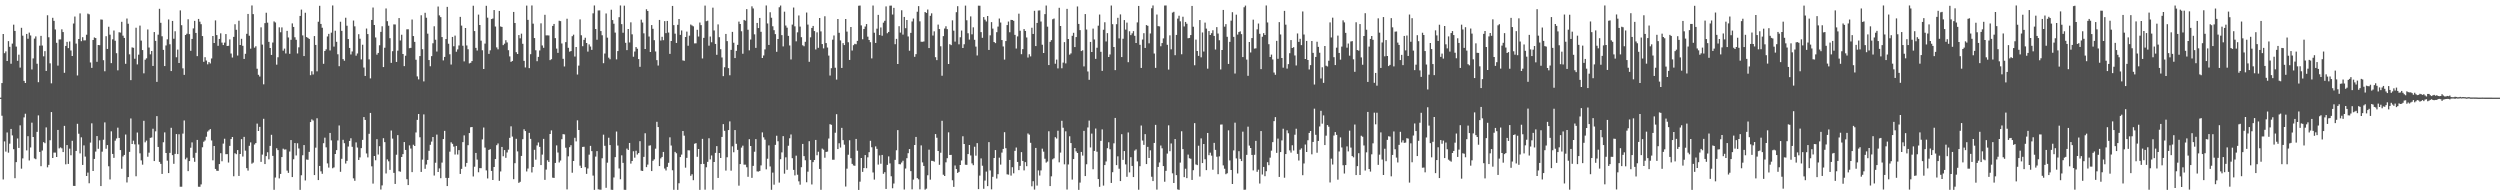 <svg xmlns="http://www.w3.org/2000/svg" width="1920" height="150"><path fill="#4f4f4f" d="M0 75h1v1H0zM1 63.772h1v25.105H1zM2 26.112h1v111.728H2zM3 40.836h1v67.765H3zM4 39.493h1v76.943H4zM5 46.833h1v54.923H5zM6 31.594h1v85.679H6zM7 35.963h1v74.38H7zM8 48.956h1v50.087H8zM9 33.486h1v70.482H9zM10 18.933h1v95.63H10zM11 23.75h1v113.096H11zM12 35.77h1v88.764H12zM13 46.701h1v59.644H13zM14 41.994h1v71.605H14zM15 51.93h1v44.306H15zM16 21.339h1v108.177H16zM17 27.388h1v94.275H17zM18 62.093h1v28.09H18zM19 63.731h1v23.64H19zM20 26.054h1v89.468H20zM21 29.77h1v74.832H21zM22 25.045h1v98.185H22zM23 27.227h1v86.002H23zM24 53.347h1v40.844H24zM25 44.865h1v60.334H25zM26 29.652h1v91.994H26zM27 27.964h1v94.305H27zM28 48.962h1v52.296H28zM29 63.133h1v25.503H29zM30 35.076h1v81.627H30zM31 27.565h1v100.096H31zM32 34.982h1v80.638H32zM33 43.28h1v65.869H33zM34 39.254h1v70.728H34zM35 54.459h1v43.358H35zM36 11.712h1v116.774H36zM37 28.618h1v98.002H37zM38 48.621h1v59.097H38zM39 63.979h1v22.086H39zM40 13.688h1v107.657H40zM41 16.044h1v101.148H41zM42 22.645h1v94.571H42zM43 32.875h1v87.713H43zM44 50.401h1v49.398H44zM45 30.33h1v83.639H45zM46 30.253h1v82.944H46zM47 22.518h1v91.38H47zM48 24.621h1v92.165H48zM49 55.89h1v40.795H49zM50 35.296h1v90.927H50zM51 32.159h1v79.268H51zM52 36.965h1v88.923H52zM53 31.837h1v82.352H53zM54 38.765h1v80.498H54zM55 42.984h1v65.166H55zM56 18.06h1v124.673H56zM57 12.723h1v130.064H57zM58 33.506h1v82.426H58zM59 57.974h1v37.097H59zM60 29.959h1v72.758H60zM61 10.299h1v107.497H61zM62 31.633h1v73.852H62zM63 28.581h1v98.103H63zM64 31.009h1v80.637H64zM65 30.991h1v89.262H65zM66 26.661h1v108.52H66zM67 10.457h1v122.094H67zM68 11.024h1v129.744H68zM69 47.99h1v61.51H69zM70 52.138h1v42.565H70zM71 30.702h1v100.645H71zM72 28.779h1v93.29H72zM73 29.254h1v87.172H73zM74 47.485h1v57.015H74zM75 34.562h1v79.718H75zM76 34.738h1v73.058H76zM77 14.931h1v127.975H77zM78 15.096h1v101.395H78zM79 46.242h1v61.087H79zM80 54.736h1v39.269H80zM81 27.799h1v86.439H81zM82 37.583h1v73.841H82zM83 20.541h1v107.136H83zM84 26.614h1v111.205H84zM85 48.483h1v52.374H85zM86 30.198h1v88.016H86zM87 23.464h1v97.753H87zM88 31.261h1v76.796H88zM89 40.882h1v65.48H89zM90 54h1v44.036H90zM91 24.788h1v81.147H91zM92 25.031h1v90.209H92zM93 16.765h1v112.817H93zM94 27.39h1v92.753H94zM95 29.14h1v89.826H95zM96 48.99h1v54.35H96zM97 14.232h1v125.91H97zM98 18.247h1v117.766H98zM99 41.71h1v74.927H99zM100 61.541h1v29.463H100zM101 36.385h1v74.23H101zM102 36.725h1v71.299H102zM103 45.101h1v65.745H103zM104 21.275h1v114.084H104zM105 49.481h1v52.299H105zM106 41.961h1v68.995H106zM107 19.658h1v98.089H107zM108 31.187h1v91.999H108zM109 38.432h1v88.047H109zM110 56.303h1v36.496H110zM111 45.887h1v63.4H111zM112 44.824h1v63.18H112zM113 22.611h1v97.772H113zM114 36.514h1v80.712H114zM115 41.74h1v64.128H115zM116 39.163h1v66.398H116zM117 50.617h1v48.24H117zM118 24.632h1v99.065H118zM119 31.369h1v69.505H119zM120 62.867h1v26.328H120zM121 26.631h1v86.211H121zM122 6.739h1v117.579H122zM123 17.531h1v108.307H123zM124 27.874h1v105.728H124zM125 38.284h1v70.968H125zM126 50.719h1v50.953H126zM127 34.899h1v82.607H127zM128 30.229h1v93.154H128zM129 14.926h1v117.991H129zM130 33.971h1v83.433H130zM131 54.585h1v43.576H131zM132 16.086h1v103.06H132zM133 29.755h1v96.05H133zM134 24.019h1v94.139H134zM135 43.98h1v58.963H135zM136 38.11h1v80.19H136zM137 48.403h1v54.725H137zM138 7.999h1v135.401H138zM139 19.332h1v124.064H139zM140 52.478h1v50.117H140zM141 57.497h1v35.027H141zM142 26.865h1v95.519H142zM143 25.884h1v95.215H143zM144 14.813h1v116.598H144zM145 26.2h1v97.5H145zM146 39.031h1v74.41H146zM147 29.882h1v79.489H147zM148 21.785h1v99.397H148zM149 16.011h1v108.242H149zM150 25.285h1v92.072H150zM151 43.103h1v64.377H151zM152 14.545h1v128.89H152zM153 16.647h1v126.837H153zM154 18.568h1v123.049H154zM155 27.681h1v85.419H155zM156 47.452h1v61.379H156zM157 43.928h1v63.953H157zM158 46.465h1v58.565H158zM159 49.432h1v51.649H159zM160 47.65h1v52.451H160zM161 48.753h1v50.395H161zM162 44.915h1v62.944H162zM163 27.63h1v95.529H163zM164 33.018h1v79.104H164zM165 15.683h1v114.045H165zM166 26.948h1v104.178H166zM167 35.196h1v96.038H167zM168 29.886h1v96.135H168zM169 25.577h1v92.061H169zM170 32.714h1v91.127H170zM171 34.622h1v75.672H171zM172 32.711h1v73.846H172zM173 26.147h1v92.273H173zM174 35.315h1v83.047H174zM175 35.152h1v89.69H175zM176 30.273h1v81.754H176zM177 41.125h1v65.661H177zM178 44.181h1v61.034H178zM179 28.32h1v107.065H179zM180 18.619h1v99.073H180zM181 22.908h1v95.519H181zM182 42.642h1v72.612H182zM183 15.942h1v119.198H183zM184 34.563h1v83.715H184zM185 29.812h1v77.029H185zM186 35.193h1v85.033H186zM187 45.253h1v59.88H187zM188 41.3h1v74.391H188zM189 25.946h1v103.202H189zM190 10.711h1v120.315H190zM191 27.458h1v84.528H191zM192 37.386h1v71.955H192zM193 4.219h1v121.494H193zM194 10.86h1v114.04H194zM195 36.598h1v74.408H195zM196 35.54h1v74.314H196zM197 52.792h1v42.155H197zM198 57.451h1v43.159H198zM199 58.778h1v38.653H199zM200 20.97h1v103.347H200zM201 34.272h1v84.442H201zM202 64.783h1v26.443H202zM203 17.768h1v108.255H203zM204 9.773h1v110.134H204zM205 17.41h1v99.512H205zM206 32.173h1v90.179H206zM207 36.863h1v75.141H207zM208 42.171h1v61.37H208zM209 32.662h1v87.069H209zM210 16.449h1v129.294H210zM211 17.252h1v119.09H211zM212 49.66h1v64.22H212zM213 43.978h1v71.348H213zM214 21h1v115.994H214zM215 24.78h1v108.778H215zM216 21.055h1v99.584H216zM217 38.904h1v75.254H217zM218 37.316h1v77.567H218zM219 41.045h1v73.709H219zM220 23.715h1v107.283H220zM221 28.791h1v103.946H221zM222 41.326h1v75.03H222zM223 30.562h1v77.009H223zM224 17.962h1v118.041H224zM225 20.684h1v101.615H225zM226 28.638h1v81.236H226zM227 30.552h1v88.862H227zM228 41.069h1v68.943H228zM229 36.329h1v77.711H229zM230 12.216h1v133.595H230zM231 7.368h1v127.259H231zM232 27.2h1v92.06H232zM233 43.072h1v68.336H233zM234 9.771h1v128.815H234zM235 28.464h1v94.082H235zM236 29.093h1v93.62H236zM237 29.906h1v86.711H237zM238 57.77h1v35.953H238zM239 54.718h1v36.981H239zM240 57.196h1v35.355H240zM241 27.724h1v106.732H241zM242 34.503h1v78.903H242zM243 54.806h1v36.032H243zM244 16.71h1v121.575H244zM245 4.438h1v123.01H245zM246 18.399h1v113.178H246zM247 21.31h1v112.145H247zM248 48.994h1v60.986H248zM249 39.174h1v66.576H249zM250 37.884h1v75.251H250zM251 28.013h1v97.492H251zM252 26.002h1v102.693H252zM253 38.771h1v63.327H253zM254 25.114h1v82.699H254zM255 4.21h1v125.026H255zM256 35.788h1v92.779H256zM257 23.624h1v94.669H257zM258 32.08h1v83.247H258zM259 41.668h1v66.21H259zM260 50.853h1v45.485H260zM261 16.668h1v115.3H261zM262 23.717h1v98.246H262zM263 45.41h1v61.98H263zM264 46.635h1v63.358H264zM265 13.609h1v111.966H265zM266 19.781h1v103.783H266zM267 30.006h1v82.532H267zM268 36.791h1v71.47H268zM269 41.854h1v64.325H269zM270 39.507h1v73.237H270zM271 15.795h1v121.14H271zM272 20.229h1v118.625H272zM273 42.753h1v66.62H273zM274 41.039h1v72.258H274zM275 26.249h1v96.634H275zM276 29.74h1v91.162H276zM277 45.609h1v68.132H277zM278 34.365h1v73.047H278zM279 51.869h1v38.032H279zM280 58.342h1v33.763H280zM281 21.916h1v95.935H281zM282 26.168h1v94.728H282zM283 45.563h1v57.173H283zM284 60.23h1v26.505H284zM285 15.33h1v112.417H285zM286 5.793h1v135.198H286zM287 19.223h1v100.604H287zM288 28.756h1v94.349H288zM289 41.962h1v64.934H289zM290 40.647h1v78.052H290zM291 34.774h1v77.494H291zM292 24.469h1v121.113H292zM293 20.162h1v122.246H293zM294 51.491h1v54.633H294zM295 36.681h1v72.463H295zM296 6.515h1v126.717H296zM297 16.293h1v106.139H297zM298 19.764h1v104.139H298zM299 29.348h1v101.121H299zM300 48.305h1v51.933H300zM301 39.335h1v67.13H301zM302 18.762h1v114.02H302zM303 18.796h1v122.464H303zM304 47.544h1v71.297H304zM305 38.931h1v64.872H305zM306 13.855h1v117.691H306zM307 31.081h1v100.826H307zM308 26.654h1v93.897H308zM309 41.475h1v76.881H309zM310 50.806h1v58.287H310zM311 42.824h1v72.322H311zM312 22.516h1v115.107H312zM313 22.479h1v119.65H313zM314 37.015h1v74.643H314zM315 36.763h1v77.334H315zM316 14.997h1v117.213H316zM317 27.717h1v83.455H317zM318 32.138h1v79.984H318zM319 45.894h1v55.853H319zM320 58.665h1v33.384H320zM321 60.976h1v26.583H321zM322 43.042h1v62.354H322zM323 11.703h1v120.351H323zM324 37.771h1v84.81H324zM325 62.514h1v25.328H325zM326 9.841h1v119.806H326zM327 13.644h1v112.701H327zM328 25.849h1v96.969H328zM329 46.11h1v69.697H329zM330 50.915h1v60.3H330zM331 43.13h1v65.633H331zM332 33.242h1v71.994H332zM333 20.174h1v114.645H333zM334 30.505h1v94.476H334zM335 39.597h1v63.761H335zM336 5.005h1v127.093H336zM337 11.803h1v117.522H337zM338 13.133h1v123.729H338zM339 28.447h1v96.406H339zM340 46.394h1v60.392H340zM341 43.729h1v56.777H341zM342 29.999h1v106.627H342zM343 5.282h1v137.616H343zM344 33.59h1v103.045H344zM345 41.684h1v74.776H345zM346 49.544h1v59.789H346zM347 28.371h1v82.062H347zM348 35.529h1v77.036H348zM349 27.319h1v91.358H349zM350 39.738h1v72.326H350zM351 37.929h1v80.747H351zM352 34.923h1v80.404H352zM353 12.95h1v120.627H353zM354 19.681h1v110.029H354zM355 35.125h1v74.048H355zM356 47.147h1v56.814H356zM357 21.504h1v106.51H357zM358 34.934h1v90.193H358zM359 37.822h1v73.686H359zM360 48.687h1v53.494H360zM361 48.245h1v49.507H361zM362 46.884h1v50.667H362zM363 4.396h1v131.131H363zM364 23.854h1v104.173H364zM365 36.786h1v80.657H365zM366 38.787h1v83.792H366zM367 11.201h1v121.124H367zM368 19.2h1v109.948H368zM369 31.255h1v97.943H369zM370 38.583h1v68.469H370zM371 52.984h1v44.939H371zM372 33.494h1v79.875H372zM373 4.456h1v126.42H373zM374 13.56h1v123.508H374zM375 41.39h1v73.773H375zM376 38.641h1v75.91H376zM377 14.626h1v116.648H377zM378 14.237h1v124.006H378zM379 7.755h1v120.502H379zM380 20.366h1v101.818H380zM381 36.391h1v75.131H381zM382 37.866h1v72.332H382zM383 8.384h1v130.483H383zM384 20.342h1v111.331H384zM385 20.704h1v92.126H385zM386 34.662h1v85.331H386zM387 33.533h1v81.704H387zM388 30.861h1v90.309H388zM389 32.624h1v84.491H389zM390 38.542h1v76.396H390zM391 43.33h1v62.552H391zM392 47.503h1v49.537H392zM393 46.814h1v58.074H393zM394 9.175h1v128.432H394zM395 17.677h1v107.685H395zM396 40.074h1v66.501H396zM397 41.466h1v74.818H397zM398 26.948h1v113.498H398zM399 29.455h1v110.178H399zM400 25.873h1v93.868H400zM401 33.634h1v73.253H401zM402 46.748h1v52.51H402zM403 51.793h1v48.855H403zM404 4.323h1v127.383H404zM405 15.281h1v114.132H405zM406 52.323h1v49.742H406zM407 41.605h1v65.065H407zM408 4.219h1v128.255H408zM409 18.181h1v110.084H409zM410 29.246h1v85.776H410zM411 38.589h1v84.014H411zM412 47.003h1v64.688H412zM413 43.688h1v65.722H413zM414 38.752h1v74.052H414zM415 17.903h1v108.866H415zM416 34.915h1v83.836H416zM417 36.707h1v69.923H417zM418 11.375h1v126.758H418zM419 27.167h1v103.093H419zM420 27.136h1v95.925H420zM421 27.221h1v97.145H421zM422 46.183h1v56.71H422zM423 45.443h1v54.693H423zM424 19.923h1v116.517H424zM425 18.371h1v118.262H425zM426 29.281h1v95.872H426zM427 37.312h1v74.36H427zM428 40.578h1v76.559H428zM429 15.935h1v108.829H429zM430 16.217h1v107.081H430zM431 33.362h1v73.542H431zM432 45.147h1v57.873H432zM433 51.063h1v52.145H433zM434 32.383h1v81.052H434zM435 14.367h1v131.115H435zM436 36.736h1v83.341H436zM437 39.68h1v73.354H437zM438 39.196h1v72.31H438zM439 27.791h1v104.891H439zM440 26.601h1v97.026H440zM441 43.41h1v62.398H441zM442 36.118h1v72.464H442zM443 57.233h1v35.175H443zM444 50.382h1v49.442H444zM445 14.899h1v112.353H445zM446 27.093h1v101.907H446zM447 35.485h1v77.354H447zM448 30.642h1v82.043H448zM449 28.989h1v99.412H449zM450 33.018h1v100.535H450zM451 39.637h1v89.738H451zM452 34.102h1v84.684H452zM453 35.718h1v76.289H453zM454 38.28h1v77.768H454zM455 10.243h1v124.642H455zM456 4.195h1v141.619H456zM457 22.266h1v98.016H457zM458 30.516h1v85.546H458zM459 8.039h1v137.368H459zM460 7.977h1v137.616H460zM461 23.852h1v121.877H461zM462 27.069h1v94.466H462zM463 48.552h1v54.887H463zM464 41.131h1v70.85H464zM465 10.347h1v133.892H465zM466 28.928h1v95.989H466zM467 44.307h1v61.491H467zM468 45.501h1v65.909H468zM469 7.501h1v138.208H469zM470 15.417h1v130.401H470zM471 18.21h1v118.082H471zM472 25.02h1v95.647H472zM473 45.593h1v55.419H473zM474 39.214h1v72.551H474zM475 13.213h1v116.169H475zM476 4.192h1v133.462H476zM477 18.531h1v100.781H477zM478 25.127h1v99.977H478zM479 4.333h1v141.453H479zM480 32.872h1v112.93H480zM481 38.514h1v75.595H481zM482 22.276h1v92.908H482zM483 32.638h1v77.161H483zM484 17.169h1v108.475H484zM485 26.354h1v97.301H485zM486 43.591h1v72.559H486zM487 39.566h1v81.543H487zM488 36.125h1v79.622H488zM489 37.431h1v81.244H489zM490 45.341h1v72.189H490zM491 51.321h1v57.114H491zM492 15.126h1v115.955H492zM493 17.324h1v114.002H493zM494 25.605h1v94.854H494zM495 37.625h1v64.712H495zM496 7.114h1v121.228H496zM497 8.464h1v117.967H497zM498 28.046h1v83.803H498zM499 39.946h1v71.677H499zM500 19.231h1v112.169H500zM501 22.119h1v101.354H501zM502 30.883h1v91.492H502zM503 39.521h1v74.678H503zM504 46.175h1v47.359H504zM505 50.348h1v47.226H505zM506 15.333h1v112.216H506zM507 31.139h1v90.525H507zM508 28.248h1v92.268H508zM509 30.851h1v85.811H509zM510 16.234h1v113.187H510zM511 25.47h1v105.453H511zM512 16.068h1v112.106H512zM513 24.959h1v100.064H513zM514 41.386h1v64.079H514zM515 31.508h1v80.255H515zM516 4.563h1v126.188H516zM517 19.298h1v126.457H517zM518 25.882h1v90.763H518zM519 32.973h1v84.711H519zM520 19.035h1v126.776H520zM521 14.609h1v126.16H521zM522 26.795h1v93.816H522zM523 23.409h1v95.327H523zM524 46.381h1v54.217H524zM525 46.693h1v57.504H525zM526 28.434h1v100.346H526zM527 24.287h1v96.958H527zM528 35.105h1v80.281H528zM529 27.372h1v88.152H529zM530 18.817h1v116.221H530zM531 19.561h1v114.294H531zM532 20.207h1v118.166H532zM533 33.315h1v77.098H533zM534 33.273h1v76.644H534zM535 22.905h1v97.537H535zM536 28.054h1v86.355H536zM537 17.289h1v128.53H537zM538 19.3h1v106.727H538zM539 44.91h1v61.753H539zM540 29.104h1v96.811H540zM541 4.303h1v141.354H541zM542 16.277h1v112.173H542zM543 15.872h1v108.424H543zM544 35.061h1v71.12H544zM545 28.073h1v94.341H545zM546 32.461h1v86.951H546zM547 5.87h1v139.835H547zM548 23.406h1v101.031H548zM549 33.764h1v83.658H549zM550 42.091h1v70.159H550zM551 18.739h1v117.902H551zM552 28.584h1v88.931H552zM553 37.781h1v83.566H553zM554 44.123h1v61.02H554zM555 58.463h1v36.854H555zM556 51.657h1v48.812H556zM557 26.071h1v104.931H557zM558 31.58h1v89.206H558zM559 52.312h1v47.562H559zM560 57.81h1v35.429H560zM561 38.317h1v92.76H561zM562 24.487h1v87.909H562zM563 32.808h1v84.151H563zM564 44.61h1v55.305H564zM565 39.063h1v71.354H565zM566 34.461h1v80.662H566zM567 16.577h1v126.014H567zM568 18.45h1v107.574H568zM569 23.999h1v89.358H569zM570 41.275h1v70.607H570zM571 15.294h1v111.169H571zM572 15.896h1v110.593H572zM573 7.004h1v121.44H573zM574 22.852h1v112.943H574zM575 38.677h1v68.212H575zM576 30.362h1v81.753H576zM577 4.852h1v131.725H577zM578 6.524h1v120.873H578zM579 26.354h1v90.186H579zM580 36.754h1v70.081H580zM581 17.598h1v114.037H581zM582 21.577h1v110.216H582zM583 13.78h1v117.52H583zM584 24.443h1v102.602H584zM585 44.535h1v57.135H585zM586 42.577h1v62.897H586zM587 37.934h1v69.341H587zM588 4.221h1v125.813H588zM589 18.027h1v103.878H589zM590 34.521h1v77.134H590zM591 9.425h1v118.399H591zM592 13.644h1v132.115H592zM593 20.169h1v112.401H593zM594 23.205h1v118.612H594zM595 26.209h1v85.054H595zM596 39.804h1v64.415H596zM597 29.971h1v78.503H597zM598 5.557h1v134.684H598zM599 4.234h1v118.044H599zM600 26.973h1v90.068H600zM601 35.655h1v68.909H601zM602 8.986h1v124.393H602zM603 19.625h1v101.23H603zM604 21.244h1v109.174H604zM605 27.566h1v84.382H605zM606 34.929h1v71.237H606zM607 45.653h1v57.636H607zM608 18.891h1v102.6H608zM609 5.803h1v124.639H609zM610 20.236h1v114.461H610zM611 31.719h1v87.831H611zM612 24.81h1v109.396H612zM613 11.884h1v127.376H613zM614 20.421h1v121.415H614zM615 28.56h1v99.827H615zM616 34.743h1v75.805H616zM617 35.554h1v84.37H617zM618 32.12h1v90.987H618zM619 9.601h1v130.399H619zM620 18.882h1v112.964H620zM621 47.45h1v61.011H621zM622 28.652h1v94.177H622zM623 21.434h1v120.234H623zM624 19.902h1v104.612H624zM625 23.867h1v99.01H625zM626 37.974h1v69.511H626zM627 24.844h1v94.419H627zM628 36.69h1v79.851H628zM629 13.835h1v115.889H629zM630 24.1h1v121.69H630zM631 33.85h1v80.278H631zM632 37.147h1v77.81H632zM633 12.486h1v108.651H633zM634 33.09h1v83.618H634zM635 36.48h1v79.949H635zM636 42.717h1v63.651H636zM637 58.01h1v37.382H637zM638 52.353h1v43.486H638zM639 30.475h1v92.193H639zM640 27.232h1v95.45H640zM641 52.021h1v49.917H641zM642 61.109h1v26.608H642zM643 14.568h1v99.907H643zM644 25.176h1v84.851H644zM645 31.034h1v82.249H645zM646 52.168h1v46.031H646zM647 33.134h1v74.481H647zM648 34.586h1v76.497H648zM649 14.588h1v128.668H649zM650 24.277h1v105.26H650zM651 32.445h1v86.366H651zM652 46.016h1v61.716H652zM653 20.719h1v100.782H653zM654 38.828h1v87.04H654zM655 34.702h1v92.365H655zM656 33.628h1v93.712H656zM657 33.971h1v72.722H657zM658 31.361h1v84.419H658zM659 4.384h1v141.463H659zM660 4.262h1v135.265H660zM661 19.519h1v101.804H661zM662 30.162h1v101.81H662zM663 22.264h1v106.794H663zM664 20.378h1v98.719H664zM665 18.494h1v110.689H665zM666 28.155h1v92.701H666zM667 30.714h1v86.189H667zM668 32.394h1v75.758H668zM669 44.869h1v68.253H669zM670 4.27h1v128.187H670zM671 25.133h1v112.809H671zM672 32.987h1v79.465H672zM673 22.008h1v92.301H673zM674 11.428h1v114.989H674zM675 26.926h1v92.427H675zM676 21.088h1v104.644H676zM677 27.459h1v91.506H677zM678 17.432h1v116.023H678zM679 15.992h1v116.246H679zM680 4.93h1v140.155H680zM681 25.572h1v101.068H681zM682 24.506h1v95.612H682zM683 4.356h1v121.13H683zM684 4.321h1v131.034H684zM685 11.172h1v133.416H685zM686 6.022h1v134.912H686zM687 33.929h1v88.865H687zM688 29.848h1v85.577H688zM689 49.142h1v50.797H689zM690 20.13h1v105.911H690zM691 25.053h1v101.154H691zM692 7.885h1v116.939H692zM693 26.586h1v96.838H693zM694 12.993h1v132.578H694zM695 21.665h1v107.749H695zM696 15.377h1v106.117H696zM697 28.001h1v89.672H697zM698 38.956h1v75.552H698zM699 25.244h1v106.181H699zM700 16.486h1v128.914H700zM701 14.236h1v123.721H701zM702 43.599h1v67.747H702zM703 41.583h1v63.599H703zM704 9.005h1v127.799H704zM705 4.69h1v133.055H705zM706 16.371h1v129.041H706zM707 32.058h1v79.622H707zM708 32.082h1v92.617H708zM709 31.845h1v95.592H709zM710 9.239h1v136.434H710zM711 9.935h1v134.982H711zM712 7.318h1v127.274H712zM713 36.893h1v78.032H713zM714 12.132h1v125.875H714zM715 10.261h1v113.248H715zM716 27.266h1v96.349H716zM717 24.041h1v100.14H717zM718 43.922h1v59.016H718zM719 46.2h1v59.583H719zM720 18.919h1v97.052H720zM721 22.311h1v104.259H721zM722 35.508h1v81.787H722zM723 58.174h1v34.597H723zM724 27.769h1v106.431H724zM725 21.903h1v113.276H725zM726 20.154h1v104.538H726zM727 22.381h1v99.099H727zM728 49.169h1v52.451H728zM729 33.936h1v85.125H729zM730 34.663h1v84.265H730zM731 15.638h1v122.8H731zM732 23.536h1v119.992H732zM733 31.931h1v95.133H733zM734 9.378h1v120.449H734zM735 4.739h1v128.051H735zM736 34.056h1v97.935H736zM737 28.642h1v98.1H737zM738 23.434h1v99.787H738zM739 36.846h1v67.809H739zM740 34.02h1v76.554H740zM741 4.29h1v122.236H741zM742 15.559h1v111.084H742zM743 25.53h1v92.813H743zM744 30.431h1v80.939H744zM745 12.58h1v106.835H745zM746 26.356h1v99.126H746zM747 20.976h1v105.877H747zM748 30.55h1v82.142H748zM749 35.78h1v83.784H749zM750 42.615h1v67.312H750zM751 4.354h1v140.894H751zM752 4.41h1v130.436H752zM753 24.682h1v96.99H753zM754 29.048h1v98.212H754zM755 13.132h1v131.864H755zM756 15.117h1v123.571H756zM757 16.478h1v115.298H757zM758 12.266h1v130.677H758zM759 38.342h1v70.823H759zM760 27.127h1v103.77H760zM761 17.023h1v128.371H761zM762 21.959h1v113.81H762zM763 32.272h1v89.072H763zM764 33.149h1v82.11H764zM765 24.715h1v112.388H765zM766 20.425h1v113.37H766zM767 14.256h1v106.832H767zM768 17.325h1v109.097H768zM769 30.755h1v86.441H769zM770 35.682h1v78.694H770zM771 45.757h1v55.787H771zM772 31.541h1v82.261H772zM773 19.256h1v114.616H773zM774 16.543h1v117.621H774zM775 24.794h1v98.012H775zM776 15.276h1v119.602H776zM777 15.356h1v113.058H777zM778 15.984h1v117.139H778zM779 26.776h1v89.11H779zM780 37.266h1v76.017H780zM781 27.957h1v96.427H781zM782 10.518h1v120.143H782zM783 23.62h1v103.781H783zM784 41.614h1v75.239H784zM785 37.719h1v85.902H785zM786 22.3h1v108.586H786zM787 23.782h1v100.761H787zM788 28.775h1v98.877H788zM789 44.18h1v58.337H789zM790 41.661h1v61.741H790zM791 43.292h1v66.358H791zM792 21.287h1v121.83H792zM793 26.051h1v113.104H793zM794 8.278h1v137.318H794zM795 35.366h1v78.237H795zM796 17.608h1v124.954H796zM797 8.09h1v122.801H797zM798 8.001h1v126.803H798zM799 16.532h1v114.357H799zM800 34.374h1v79.796H800zM801 40.72h1v75.776H801zM802 10.856h1v111.049H802zM803 4.258h1v120.612H803zM804 20.487h1v103.548H804zM805 49.953h1v50.867H805zM806 32.165h1v110.727H806zM807 30.833h1v104.585H807zM808 14.809h1v107.539H808zM809 14.216h1v107.356H809zM810 48.927h1v56.438H810zM811 45.774h1v60.602H811zM812 52.531h1v47.892H812zM813 5.994h1v118.667H813zM814 19.975h1v97.22H814zM815 52.433h1v40.318H815zM816 48.06h1v50.024H816zM817 32.347h1v93.862H817zM818 48.684h1v52.179H818zM819 6.789h1v138.749H819zM820 29.945h1v96.356H820zM821 41.996h1v62.668H821zM822 40.998h1v68.869H822zM823 27.491h1v110.454H823zM824 25.175h1v97.006H824zM825 36.149h1v77.508H825zM826 28.466h1v87.825H826zM827 4.95h1v112.563H827zM828 18.406h1v127.391H828zM829 23.163h1v117.075H829zM830 39.229h1v77.481H830zM831 38.609h1v80.899H831zM832 50.985h1v49.519H832zM833 10.808h1v124.426H833zM834 22.703h1v103.464H834zM835 54.861h1v43.029H835zM836 61.282h1v31.354H836zM837 32.185h1v81.061H837zM838 39.917h1v62.675H838zM839 21.986h1v107.997H839zM840 30.319h1v85.591H840zM841 45.199h1v53.53H841zM842 36.676h1v79.831H842zM843 19.723h1v117.787H843zM844 11.178h1v132.308H844zM845 39.758h1v68.406H845zM846 54.421h1v44.952H846zM847 22.816h1v119.723H847zM848 17.115h1v109.65H848zM849 31.855h1v92.133H849zM850 25.461h1v88.339H850zM851 43.76h1v65.484H851zM852 41.848h1v72.766H852zM853 4.255h1v136.238H853zM854 18.576h1v113.651H854zM855 36.111h1v73.977H855zM856 53.859h1v36.73H856zM857 18.597h1v108.238H857zM858 13.691h1v106.381H858zM859 29.497h1v100.096H859zM860 11.072h1v127.963H860zM861 43.812h1v59.278H861zM862 29.727h1v93.047H862zM863 15.409h1v100.613H863zM864 22.729h1v103.524H864zM865 17.337h1v118.422H865zM866 47.744h1v54.007H866zM867 24.035h1v108.355H867zM868 26.959h1v93.781H868zM869 25.595h1v101.853H869zM870 23.91h1v112.059H870zM871 27.505h1v88.136H871zM872 33.035h1v81.713H872zM873 17.192h1v106.744H873zM874 4.574h1v141.129H874zM875 34.432h1v93.223H875zM876 52.189h1v44.226H876zM877 30.384h1v77.548H877zM878 25.472h1v85.773H878zM879 36.819h1v66.22H879zM880 19.271h1v106.71H880zM881 19.801h1v92.985H881zM882 33.273h1v88.076H882zM883 25.707h1v89.764H883zM884 6.366h1v129.387H884zM885 4.206h1v134.852H885zM886 41.105h1v68.686H886zM887 52.134h1v43.771H887zM888 11.147h1v134.489H888zM889 20.085h1v108.134H889zM890 20.285h1v104.51H890zM891 35.521h1v76.247H891zM892 33.052h1v80.856H892zM893 29.474h1v98.063H893zM894 4.24h1v135.327H894zM895 4.209h1v127.013H895zM896 34.425h1v83.558H896zM897 53.447h1v42.784H897zM898 27.116h1v89.011H898zM899 37.862h1v72.294H899zM900 9.695h1v123.419H900zM901 9.042h1v131.503H901zM902 42.401h1v64.419H902zM903 26.825h1v107.692H903zM904 14.273h1v131.184H904zM905 12.087h1v133.712H905zM906 16.358h1v108.502H906zM907 41.697h1v59.116H907zM908 12.838h1v101.718H908zM909 20.309h1v115.721H909zM910 16.868h1v112.694H910zM911 18.241h1v118.565H911zM912 29.394h1v89.317H912zM913 29.138h1v92.412H913zM914 26.932h1v94.958H914zM915 4.579h1v133.6H915zM916 20.516h1v110.185H916zM917 50.133h1v44.457H917zM918 30.397h1v95.925H918zM919 39.157h1v87.642H919zM920 42.884h1v69.014H920zM921 15.39h1v120.17H921zM922 44.051h1v62.214H922zM923 24.924h1v100.336H923zM924 39.599h1v70.995H924zM925 17.356h1v104.942H925zM926 21.95h1v108.708H926zM927 52.727h1v49.391H927zM928 23.865h1v95.314H928zM929 26.871h1v90.396H929zM930 25.506h1v94.031H930zM931 23.244h1v107.133H931zM932 27.572h1v82.125H932zM933 38.02h1v77.074H933zM934 20.835h1v99.524H934zM935 25.736h1v108.029H935zM936 30.899h1v89.153H936zM937 53.367h1v42.327H937zM938 38.403h1v57.182H938zM939 7.643h1v119.401H939zM940 20.47h1v109.138H940zM941 18.542h1v115.233H941zM942 28.252h1v104.799H942zM943 49.089h1v51.001H943zM944 32.175h1v90.996H944zM945 15.891h1v114.664H945zM946 9.354h1v131.962H946zM947 28.336h1v87.193H947zM948 56.459h1v37.75H948zM949 11.287h1v110.353H949zM950 26.568h1v106.655H950zM951 24.61h1v91.503H951zM952 24.075h1v97.955H952zM953 26.193h1v97.507H953zM954 43.822h1v57.314H954zM955 5.594h1v140.17H955zM956 4.294h1v141.355H956zM957 45.777h1v73.149H957zM958 58.229h1v39.046H958zM959 32.244h1v79.579H959zM960 40.287h1v73.372H960zM961 29.247h1v89.729H961zM962 15.127h1v115.757H962zM963 37.333h1v81.539H963zM964 37.103h1v71.09H964zM965 22.533h1v109.421H965zM966 18.047h1v112.245H966zM967 25.961h1v114.987H967zM968 53.08h1v47.589H968zM969 28.221h1v105.827H969zM970 25.463h1v102.719H970zM971 26.87h1v108.439H971zM972 4.209h1v127.292H972zM973 17.268h1v107.293H973zM974 33.961h1v92.91H974zM975 43.777h1v77.313H975zM976 41.947h1v73.752H976zM977 45.687h1v63.451H977zM978 55.73h1v37.286H978zM979 57.459h1v32.517H979zM980 31.39h1v86.022H980zM981 45.139h1v61.331H981zM982 17.016h1v118.855H982zM983 26.465h1v90.333H983zM984 44.532h1v63.291H984zM985 51.993h1v46.862H985zM986 8.356h1v128.133H986zM987 18.957h1v99.37H987zM988 52.693h1v47.385H988zM989 49.238h1v53.098H989zM990 40.861h1v74.655H990zM991 30.796h1v86.421H991zM992 36.865h1v74.715H992zM993 36.264h1v79.322H993zM994 42.59h1v60.904H994zM995 50.279h1v48.578H995zM996 25.677h1v92.509H996zM997 32.13h1v91.174H997zM998 29.779h1v85.203H998zM999 34.674h1v79.239H999zM1000 8.791h1v125.752H1000zM1001 26.543h1v98.976H1001zM1002 45.328h1v65.658H1002zM1003 31.445h1v85.287H1003zM1004 46.084h1v61.652H1004zM1005 53.366h1v48.75H1005zM1006 50.026h1v50.576H1006zM1007 31.487h1v87.025H1007zM1008 40.614h1v68.401H1008zM1009 64.946h1v18.498H1009zM1010 43.747h1v59.758H1010zM1011 32.064h1v85.226H1011zM1012 35.979h1v72.241H1012zM1013 40.487h1v56.654H1013zM1014 60.258h1v24.813H1014zM1015 51.662h1v43.297H1015zM1016 63.648h1v24.961H1016zM1017 35.35h1v76.074H1017zM1018 50.469h1v53.73H1018zM1019 51.055h1v45.016H1019zM1020 46.658h1v50.657H1020zM1021 17.185h1v122.931H1021zM1022 28.781h1v93.06H1022zM1023 13.544h1v112.822H1023zM1024 43.924h1v60.154H1024zM1025 49.97h1v51.473H1025zM1026 36.587h1v67H1026zM1027 27.33h1v110.654H1027zM1028 40.647h1v75.696H1028zM1029 45.821h1v59.677H1029zM1030 35.791h1v77.483H1030zM1031 15.597h1v111.321H1031zM1032 17.211h1v116.044H1032zM1033 25.225h1v101.57H1033zM1034 36.619h1v75.837H1034zM1035 33.418h1v82.87H1035zM1036 42.735h1v57.631H1036zM1037 31.826h1v81.546H1037zM1038 31.565h1v88.28H1038zM1039 45.592h1v75.221H1039zM1040 55.132h1v40.534H1040zM1041 17.122h1v117.354H1041zM1042 38.454h1v89.158H1042zM1043 38.92h1v78.758H1043zM1044 18.494h1v115.913H1044zM1045 44.087h1v60.172H1045zM1046 49.714h1v55.3H1046zM1047 27.654h1v84.066H1047zM1048 10.127h1v120.847H1048zM1049 22.844h1v94.164H1049zM1050 62.938h1v23.026H1050zM1051 35.806h1v94.008H1051zM1052 29.898h1v101.888H1052zM1053 27.653h1v90.878H1053zM1054 30.59h1v79.504H1054zM1055 63.616h1v22.906H1055zM1056 56.034h1v39.432H1056zM1057 65.776h1v20.797H1057zM1058 14.103h1v112.535H1058zM1059 25.107h1v93.677H1059zM1060 52.192h1v49.492H1060zM1061 32.617h1v89.931H1061zM1062 13.098h1v121.326H1062zM1063 43.266h1v70.964H1063zM1064 30.758h1v93.042H1064zM1065 43.033h1v64.407H1065zM1066 50.717h1v53.953H1066zM1067 49.832h1v55.085H1067zM1068 13.907h1v121.501H1068zM1069 21.002h1v97.987H1069zM1070 50.986h1v50.001H1070zM1071 24.31h1v90.336H1071zM1072 24.157h1v96.886H1072zM1073 32.703h1v92.073H1073zM1074 34.527h1v76.722H1074zM1075 46.144h1v55.098H1075zM1076 42.125h1v67.294H1076zM1077 50.045h1v57.732H1077zM1078 27.582h1v82.116H1078zM1079 38.696h1v70.843H1079zM1080 27.308h1v78.814H1080zM1081 42.956h1v63.481H1081zM1082 11.181h1v129.063H1082zM1083 32.03h1v78.038H1083zM1084 13.953h1v110.685H1084zM1085 38.87h1v65.205H1085zM1086 53.886h1v40.919H1086zM1087 49.656h1v51.002H1087zM1088 27.011h1v92.83H1088zM1089 31.646h1v76.47H1089zM1090 54.059h1v40.202H1090zM1091 59.02h1v27.603H1091zM1092 25.14h1v103.69H1092zM1093 26.873h1v101.778H1093zM1094 39.238h1v93.109H1094zM1095 49.577h1v55.982H1095zM1096 68.684h1v13.672H1096zM1097 57.362h1v39.092H1097zM1098 33.02h1v76.892H1098zM1099 37.661h1v83.163H1099zM1100 49.211h1v59.697H1100zM1101 57.726h1v32.146H1101zM1102 23.281h1v109.683H1102zM1103 27.196h1v95.734H1103zM1104 31.445h1v81.675H1104zM1105 18.987h1v117.782H1105zM1106 43.667h1v63.883H1106zM1107 41.183h1v69.183H1107zM1108 44.989h1v62.972H1108zM1109 19.946h1v101.448H1109zM1110 34.05h1v75.42H1110zM1111 37.146h1v77.481H1111zM1112 27.978h1v94.647H1112zM1113 39.652h1v83.777H1113zM1114 25.416h1v98.741H1114zM1115 23.88h1v93.608H1115zM1116 26.941h1v88.958H1116zM1117 40.5h1v69.046H1117zM1118 44.742h1v57.834H1118zM1119 29.402h1v91.129H1119zM1120 32.989h1v81.883H1120zM1121 52.162h1v44.004H1121zM1122 18.925h1v118.282H1122zM1123 22.623h1v95.11H1123zM1124 36.751h1v81.304H1124zM1125 20.893h1v99.887H1125zM1126 38.842h1v68.069H1126zM1127 49.313h1v47.15H1127zM1128 50.154h1v52.043H1128zM1129 21.939h1v105.288H1129zM1130 25.813h1v97.305H1130zM1131 45.543h1v56.9H1131zM1132 59.962h1v26.373H1132zM1133 33.29h1v70.494H1133zM1134 40.534h1v64.662H1134zM1135 40.644h1v70.518H1135zM1136 50.932h1v41.351H1136zM1137 67.642h1v14.462H1137zM1138 60.776h1v30.113H1138zM1139 26h1v99.341H1139zM1140 23.795h1v113.227H1140zM1141 36.074h1v70.008H1141zM1142 53.737h1v40.582H1142zM1143 27.975h1v98.046H1143zM1144 25.325h1v92.412H1144zM1145 27.503h1v86.985H1145zM1146 14.87h1v113.117H1146zM1147 43.782h1v58.162H1147zM1148 50.608h1v47.639H1148zM1149 47.768h1v52.99H1149zM1150 19.476h1v114.892H1150zM1151 18.605h1v103.222H1151zM1152 52.71h1v45.256H1152zM1153 35.045h1v82.466H1153zM1154 32.869h1v92.054H1154zM1155 25.459h1v92.892H1155zM1156 36.531h1v81.017H1156zM1157 40.727h1v65.18H1157zM1158 39.962h1v68.298H1158zM1159 52.79h1v43.259H1159zM1160 13.703h1v115.147H1160zM1161 20.779h1v103.267H1161zM1162 39.36h1v64.345H1162zM1163 41.986h1v61.256H1163zM1164 23.889h1v101.673H1164zM1165 42.37h1v61.883H1165zM1166 14.093h1v112.475H1166zM1167 31.908h1v86.704H1167zM1168 54.518h1v41.261H1168zM1169 52.726h1v50.415H1169zM1170 34.138h1v83.66H1170zM1171 39.012h1v72.588H1171zM1172 43.508h1v63.799H1172zM1173 62.81h1v20.592H1173zM1174 26.803h1v92.63H1174zM1175 37.947h1v74.587H1175zM1176 43.036h1v64.76H1176zM1177 38.17h1v63.853H1177zM1178 35.306h1v77.955H1178zM1179 47.878h1v51.487H1179zM1180 7.041h1v128.113H1180zM1181 27.381h1v103.536H1181zM1182 32.676h1v92.44H1182zM1183 50.495h1v49.541H1183zM1184 21.151h1v116.691H1184zM1185 31.394h1v101.519H1185zM1186 35.415h1v79.954H1186zM1187 35.773h1v76.002H1187zM1188 52.249h1v41.362H1188zM1189 54.012h1v42.808H1189zM1190 50.332h1v55.529H1190zM1191 13.129h1v115.981H1191zM1192 36.775h1v78.643H1192zM1193 67.363h1v16.131H1193zM1194 18.447h1v95.766H1194zM1195 19.861h1v105.216H1195zM1196 24.125h1v92.65H1196zM1197 34.774h1v78.396H1197zM1198 49.285h1v54.494H1198zM1199 39.667h1v76.698H1199zM1200 49.534h1v51.428H1200zM1201 11.155h1v129.759H1201zM1202 32.072h1v85.923H1202zM1203 52.918h1v46.921H1203zM1204 22.785h1v100.652H1204zM1205 11.3h1v134.371H1205zM1206 29.907h1v84.471H1206zM1207 24.308h1v101.515H1207zM1208 42.087h1v65.413H1208zM1209 53.984h1v40.888H1209zM1210 55.408h1v41.264H1210zM1211 27.414h1v98.653H1211zM1212 34.452h1v85.398H1212zM1213 61.342h1v28.126H1213zM1214 66.82h1v16.22H1214zM1215 35.02h1v90.259H1215zM1216 48.261h1v61.4H1216zM1217 45.281h1v58.867H1217zM1218 52.732h1v45.598H1218zM1219 67.615h1v14.992H1219zM1220 56.57h1v38.731H1220zM1221 16.477h1v117.308H1221zM1222 24.658h1v96.703H1222zM1223 60.08h1v30.628H1223zM1224 49.455h1v47.72H1224zM1225 23.334h1v101.711H1225zM1226 35.116h1v86.651H1226zM1227 37.129h1v77.817H1227zM1228 29.324h1v100.174H1228zM1229 49.736h1v50.102H1229zM1230 42.883h1v62.536H1230zM1231 34.871h1v76.553H1231zM1232 4.208h1v137.346H1232zM1233 34.549h1v85.849H1233zM1234 53.726h1v38.399H1234zM1235 15.941h1v111.513H1235zM1236 15.678h1v110.394H1236zM1237 30.969h1v89.474H1237zM1238 32.108h1v88.375H1238zM1239 41.779h1v64.74H1239zM1240 45.024h1v61.646H1240zM1241 11.129h1v134.4H1241zM1242 14.313h1v118.02H1242zM1243 21.444h1v103.837H1243zM1244 41.787h1v72.013H1244zM1245 20.534h1v107.053H1245zM1246 20.928h1v98.02H1246zM1247 35.521h1v81.463H1247zM1248 23.416h1v104.341H1248zM1249 46.132h1v54.244H1249zM1250 52.021h1v46.511H1250zM1251 55.188h1v36.552H1251zM1252 10.134h1v119.787H1252zM1253 28.35h1v90.749H1253zM1254 60.942h1v29.921H1254zM1255 16.798h1v111.37H1255zM1256 31.833h1v103.686H1256zM1257 33.229h1v92.138H1257zM1258 39.8h1v69.213H1258zM1259 63.735h1v23.83H1259zM1260 28.813h1v90.313H1260zM1261 44.943h1v61.932H1261zM1262 11.722h1v115.762H1262zM1263 26.064h1v97.404H1263zM1264 48.908h1v52.222H1264zM1265 29.238h1v92.191H1265zM1266 19.593h1v110.295H1266zM1267 35.59h1v87.872H1267zM1268 34.048h1v85.446H1268zM1269 42.668h1v59.408H1269zM1270 58.342h1v31.051H1270zM1271 52.017h1v43.656H1271zM1272 26.733h1v96.825H1272zM1273 31.597h1v80.706H1273zM1274 62.679h1v23.652H1274zM1275 66.804h1v19.862H1275zM1276 25.849h1v103.769H1276zM1277 28.395h1v88.215H1277zM1278 29.406h1v85.3H1278zM1279 51.172h1v39.918H1279zM1280 59.141h1v34.365H1280zM1281 54.444h1v43.199H1281zM1282 26.754h1v93.753H1282zM1283 27.601h1v97.119H1283zM1284 45.604h1v61.969H1284zM1285 51.916h1v49.485H1285zM1286 39.278h1v84.698H1286zM1287 38.123h1v68.507H1287zM1288 27.784h1v86.618H1288zM1289 30.594h1v82.245H1289zM1290 44.065h1v53.87H1290zM1291 54.256h1v41.946H1291zM1292 16.082h1v111.075H1292zM1293 24.063h1v98.623H1293zM1294 29.665h1v83.784H1294zM1295 56.44h1v38.491H1295zM1296 35.719h1v81.519H1296zM1297 23.143h1v95.409H1297zM1298 18.375h1v88.372H1298zM1299 18.399h1v127.395H1299zM1300 32.864h1v92.993H1300zM1301 4.456h1v127.526H1301zM1302 20.702h1v100.266H1302zM1303 37.21h1v91.819H1303zM1304 38.654h1v85.937H1304zM1305 42.025h1v75.142H1305zM1306 40.936h1v73.439H1306zM1307 36.564h1v78.835H1307zM1308 41.117h1v65.552H1308zM1309 15.812h1v106.254H1309zM1310 30.013h1v94.256H1310zM1311 33.139h1v84.8H1311zM1312 44.387h1v58.162H1312zM1313 18.036h1v119.354H1313zM1314 15.725h1v113.847H1314zM1315 39.142h1v72.584H1315zM1316 37.314h1v74.803H1316zM1317 9.638h1v129.615H1317zM1318 26.757h1v95.232H1318zM1319 33.412h1v81.394H1319zM1320 29.965h1v84.661H1320zM1321 41.766h1v65.211H1321zM1322 36.394h1v67.302H1322zM1323 25.688h1v94.278H1323zM1324 30.264h1v87.856H1324zM1325 16.661h1v104.697H1325zM1326 36.154h1v73.724H1326zM1327 17.952h1v116.114H1327zM1328 12.689h1v119.955H1328zM1329 27.05h1v95.12H1329zM1330 23.505h1v93.35H1330zM1331 36.644h1v67.492H1331zM1332 37.655h1v76.457H1332zM1333 36.091h1v71.517H1333zM1334 28.977h1v85.404H1334zM1335 36.734h1v69.994H1335zM1336 46.602h1v56.406H1336zM1337 16.247h1v112.971H1337zM1338 14.406h1v110.52H1338zM1339 36.153h1v78.954H1339zM1340 26.751h1v92.49H1340zM1341 45.186h1v56.102H1341zM1342 56.563h1v36.754H1342zM1343 51.035h1v54.357H1343zM1344 33.724h1v77.135H1344zM1345 24.96h1v93.977H1345zM1346 33.767h1v77.823H1346zM1347 35.701h1v73.381H1347zM1348 11.524h1v125.463H1348zM1349 26.953h1v93.326H1349zM1350 37.882h1v78.194H1350zM1351 24.033h1v91.626H1351zM1352 37.763h1v67.954H1352zM1353 28.086h1v88.762H1353zM1354 22h1v115.367H1354zM1355 34.046h1v88.453H1355zM1356 42.395h1v67.432H1356zM1357 48.853h1v51.257H1357zM1358 21.634h1v110.842H1358zM1359 27.51h1v98.946H1359zM1360 29.07h1v95.087H1360zM1361 29.554h1v85.846H1361zM1362 35.862h1v79.106H1362zM1363 40.381h1v75.146H1363zM1364 33.946h1v85.144H1364zM1365 24.506h1v107.425H1365zM1366 25.855h1v102.607H1366zM1367 47.726h1v60.612H1367zM1368 24.568h1v111.153H1368zM1369 16.623h1v128.263H1369zM1370 29.051h1v91.797H1370zM1371 33.27h1v87.784H1371zM1372 36.529h1v71.937H1372zM1373 51.408h1v44.089H1373zM1374 59.246h1v36.607H1374zM1375 33.274h1v89.397H1375zM1376 40.183h1v71.888H1376zM1377 65.762h1v19.634H1377zM1378 38.023h1v82.487H1378zM1379 32.532h1v92.325H1379zM1380 32.287h1v84.734H1380zM1381 32.864h1v86.438H1381zM1382 54.752h1v44.027H1382zM1383 30.186h1v95.349H1383zM1384 34.882h1v81.976H1384zM1385 4.292h1v131.173H1385zM1386 11.952h1v126.452H1386zM1387 38.276h1v78.599H1387zM1388 32.682h1v78.716H1388zM1389 14.265h1v114.868H1389zM1390 34.27h1v87.275H1390zM1391 37.21h1v77.388H1391zM1392 45.505h1v73.106H1392zM1393 45.73h1v64.888H1393zM1394 41.763h1v68.999H1394zM1395 12.397h1v123.646H1395zM1396 19.492h1v105.304H1396zM1397 38.026h1v70.594H1397zM1398 39.309h1v61.962H1398zM1399 19.39h1v115.724H1399zM1400 24.858h1v103.787H1400zM1401 24.641h1v90.418H1401zM1402 35.163h1v75.805H1402zM1403 48.821h1v54.784H1403zM1404 50.982h1v48.445H1404zM1405 32.705h1v99.338H1405zM1406 41.758h1v82.595H1406zM1407 31.452h1v86.405H1407zM1408 38.904h1v78.528H1408zM1409 7.998h1v130.895H1409zM1410 21.033h1v110.49H1410zM1411 24.126h1v99.485H1411zM1412 44.992h1v60.596H1412zM1413 49.018h1v52.906H1413zM1414 39.388h1v70.08H1414zM1415 17.998h1v123.089H1415zM1416 19.122h1v117.361H1416zM1417 40.952h1v66.098H1417zM1418 42.642h1v59.385H1418zM1419 18.01h1v114.386H1419zM1420 15.003h1v115.368H1420zM1421 31.868h1v91.76H1421zM1422 26.99h1v89.019H1422zM1423 50.053h1v46.604H1423zM1424 55.665h1v42.073H1424zM1425 34.434h1v95.166H1425zM1426 38.137h1v86.603H1426zM1427 31.143h1v83.004H1427zM1428 37.942h1v75.091H1428zM1429 6.52h1v129.185H1429zM1430 16.824h1v117.405H1430zM1431 16.427h1v115.178H1431zM1432 34.662h1v84.288H1432zM1433 40.11h1v76.161H1433zM1434 26.41h1v95.081H1434zM1435 38.777h1v74.885H1435zM1436 20.206h1v122.294H1436zM1437 31.2h1v87.425H1437zM1438 41.877h1v62.736H1438zM1439 28.792h1v112.098H1439zM1440 25.127h1v105.324H1440zM1441 23.73h1v103.02H1441zM1442 31.553h1v82.567H1442zM1443 37.536h1v68.742H1443zM1444 43.295h1v62.643H1444zM1445 34.653h1v90.171H1445zM1446 4.193h1v141.36H1446zM1447 26.46h1v107.893H1447zM1448 46.123h1v66.254H1448zM1449 41.89h1v66.857H1449zM1450 11.157h1v126.55H1450zM1451 29.374h1v96.221H1451zM1452 27.045h1v96.765H1452zM1453 48.914h1v54.8H1453zM1454 53.228h1v40.349H1454zM1455 59.86h1v40.254H1455zM1456 14.135h1v122.433H1456zM1457 26.338h1v97.796H1457zM1458 55.939h1v39.695H1458zM1459 63.576h1v24.73H1459zM1460 24.606h1v92.131H1460zM1461 34.635h1v74.695H1461zM1462 41.276h1v71.007H1462zM1463 44.793h1v57.463H1463zM1464 30.088h1v87.699H1464zM1465 34.59h1v79.771H1465zM1466 4.204h1v141.425H1466zM1467 6.521h1v131.181H1467zM1468 30.539h1v88.258H1468zM1469 38.859h1v73.596H1469zM1470 23.941h1v111.135H1470zM1471 31.714h1v103.098H1471zM1472 28.56h1v89.898H1472zM1473 29.861h1v81.907H1473zM1474 48.922h1v52.768H1474zM1475 42.289h1v65.003H1475zM1476 16.856h1v106.894H1476zM1477 13.925h1v120.976H1477zM1478 25.121h1v89.402H1478zM1479 34.169h1v73.08H1479zM1480 25.78h1v103.531H1480zM1481 18.75h1v103.089H1481zM1482 31.472h1v82.584H1482zM1483 33.574h1v85.492H1483zM1484 35.289h1v80.022H1484zM1485 43.122h1v54.962H1485zM1486 39.811h1v78.083H1486zM1487 12.944h1v123.417H1487zM1488 8.315h1v115.395H1488zM1489 29.793h1v89.755H1489zM1490 9.456h1v124.792H1490zM1491 9.13h1v128.357H1491zM1492 14.893h1v118.341H1492zM1493 22.304h1v108.203H1493zM1494 32.127h1v78.99H1494zM1495 30.106h1v89.875H1495zM1496 33.626h1v79.698H1496zM1497 4.476h1v141.293H1497zM1498 14.908h1v118.724H1498zM1499 35.93h1v80.747H1499zM1500 16.248h1v129.554H1500zM1501 6.375h1v136.979H1501zM1502 17.292h1v116.877H1502zM1503 20.653h1v108.233H1503zM1504 32.248h1v82.224H1504zM1505 43.145h1v57.32H1505zM1506 52.76h1v41.778H1506zM1507 37.656h1v87.081H1507zM1508 36.574h1v76.799H1508zM1509 31.721h1v83.557H1509zM1510 32.742h1v76.454H1510zM1511 14.433h1v115.088H1511zM1512 14.041h1v115.478H1512zM1513 25.764h1v92.385H1513zM1514 29.786h1v94.57H1514zM1515 42.429h1v64.303H1515zM1516 39.074h1v72.815H1516zM1517 17.464h1v122.817H1517zM1518 24.779h1v100.345H1518zM1519 32.961h1v90.433H1519zM1520 48.474h1v52.745H1520zM1521 24.535h1v99.934H1521zM1522 22.504h1v93.738H1522zM1523 16.726h1v105.745H1523zM1524 30.719h1v92.364H1524zM1525 44.041h1v63.557H1525zM1526 45.842h1v67.492H1526zM1527 31.12h1v104.733H1527zM1528 18.022h1v114.628H1528zM1529 29.862h1v96.585H1529zM1530 45.716h1v63.427H1530zM1531 26.631h1v113.585H1531zM1532 9.222h1v126.222H1532zM1533 20.08h1v102.405H1533zM1534 37.766h1v82.623H1534zM1535 47.087h1v59.659H1535zM1536 50.957h1v48.153H1536zM1537 57.094h1v39.284H1537zM1538 25.717h1v95.064H1538zM1539 46.666h1v75.273H1539zM1540 63.296h1v23.173H1540zM1541 55.233h1v43.632H1541zM1542 34.65h1v72.796H1542zM1543 44.855h1v61.259H1543zM1544 43.863h1v62.069H1544zM1545 44.585h1v62.995H1545zM1546 36.903h1v74.334H1546zM1547 31.682h1v78.982H1547zM1548 4.207h1v135.096H1548zM1549 19.014h1v109.098H1549zM1550 38.23h1v83.147H1550zM1551 41.765h1v73.947H1551zM1552 25.738h1v98.212H1552zM1553 11.317h1v109.087H1553zM1554 22.938h1v106.94H1554zM1555 35.632h1v74.806H1555zM1556 42.806h1v62.096H1556zM1557 40.634h1v59.894H1557zM1558 7.744h1v118.983H1558zM1559 29.198h1v101.135H1559zM1560 35.185h1v73.388H1560zM1561 39.444h1v65.99H1561zM1562 20.441h1v98.41H1562zM1563 12.056h1v116.672H1563zM1564 27.581h1v99.55H1564zM1565 29.236h1v93.065H1565zM1566 46.273h1v56.957H1566zM1567 44.726h1v58.537H1567zM1568 14.518h1v120.484H1568zM1569 22.279h1v114.241H1569zM1570 11.953h1v114.661H1570zM1571 35.138h1v80.025H1571zM1572 14.427h1v111.448H1572zM1573 12.9h1v121.575H1573zM1574 13.878h1v118.499H1574zM1575 18.135h1v96.952H1575zM1576 40.485h1v69.922H1576zM1577 32.722h1v85.719H1577zM1578 29.381h1v84.453H1578zM1579 17.682h1v112.612H1579zM1580 38.707h1v82.286H1580zM1581 51.127h1v45.373H1581zM1582 8.775h1v129.605H1582zM1583 19.018h1v114.22H1583zM1584 26.015h1v97.031H1584zM1585 24.018h1v97.046H1585zM1586 31.318h1v89.168H1586zM1587 33.737h1v80.637H1587zM1588 53.135h1v45.129H1588zM1589 19.737h1v107.984H1589zM1590 38.136h1v70.984H1590zM1591 34.511h1v76.928H1591zM1592 4.723h1v124.351H1592zM1593 4.406h1v141.253H1593zM1594 16.889h1v113.268H1594zM1595 33.747h1v86.065H1595zM1596 33.182h1v72.421H1596zM1597 36.03h1v85.702H1597zM1598 31.102h1v88.808H1598zM1599 24.021h1v114.838H1599zM1600 29.775h1v94.04H1600zM1601 42.678h1v61.187H1601zM1602 47.024h1v55.638H1602zM1603 16.009h1v113.449H1603zM1604 14.545h1v106.496H1604zM1605 15.946h1v112.013H1605zM1606 26.179h1v101.797H1606zM1607 35.808h1v81.584H1607zM1608 31.395h1v84.92H1608zM1609 16.922h1v121.221H1609zM1610 22.506h1v109.067H1610zM1611 37.201h1v81.699H1611zM1612 48.188h1v66.136H1612zM1613 8.208h1v131.35H1613zM1614 8.245h1v124.058H1614zM1615 31.477h1v91.06H1615zM1616 13.133h1v113.013H1616zM1617 46.642h1v66.58H1617zM1618 54.598h1v43.072H1618zM1619 49.096h1v59.081H1619zM1620 15.912h1v117.486H1620zM1621 22.81h1v95.863H1621zM1622 56.143h1v37.098H1622zM1623 51.261h1v48.608H1623zM1624 32.93h1v79.311H1624zM1625 38.441h1v77.597H1625zM1626 42.074h1v67.825H1626zM1627 43.961h1v58.075H1627zM1628 54.899h1v34.154H1628zM1629 62.503h1v25.559H1629zM1630 11.463h1v129.424H1630zM1631 25.085h1v89.618H1631zM1632 66.084h1v17.757H1632zM1633 49.028h1v57.799H1633zM1634 28.745h1v85.582H1634zM1635 33.904h1v70.777H1635zM1636 11.599h1v121.388H1636zM1637 37.086h1v67.582H1637zM1638 55.156h1v42.529H1638zM1639 57.118h1v43.043H1639zM1640 16.424h1v107.416H1640zM1641 41.1h1v69.207H1641zM1642 50.965h1v44.846H1642zM1643 27.408h1v96.143H1643zM1644 16.119h1v110.515H1644zM1645 45.28h1v68.851H1645zM1646 23.818h1v99.224H1646zM1647 36.536h1v78.598H1647zM1648 25.404h1v101.191H1648zM1649 38.099h1v74.982H1649zM1650 9.655h1v136.086H1650zM1651 15.009h1v114.21H1651zM1652 25.83h1v96.713H1652zM1653 43.988h1v62.98H1653zM1654 35.727h1v85.697H1654zM1655 41.181h1v72.943H1655zM1656 18.165h1v111.239H1656zM1657 34.242h1v82.479H1657zM1658 52.155h1v47.498H1658zM1659 56.47h1v38.708H1659zM1660 12.152h1v114.815H1660zM1661 9.231h1v112.087H1661zM1662 45.732h1v62.205H1662zM1663 58.358h1v33.521H1663zM1664 18.561h1v127.251H1664zM1665 40.784h1v75.118H1665zM1666 44.02h1v67.604H1666zM1667 24.851h1v94.289H1667zM1668 41.354h1v69.635H1668zM1669 47.429h1v56.399H1669zM1670 4.254h1v140.138H1670zM1671 6.603h1v124.909H1671zM1672 26.063h1v98.883H1672zM1673 42.053h1v65.335H1673zM1674 7.443h1v128.033H1674zM1675 8.263h1v135.336H1675zM1676 24.957h1v103.566H1676zM1677 8.216h1v124.309H1677zM1678 38.993h1v70.448H1678zM1679 43.392h1v62.878H1679zM1680 31.477h1v88.038H1680zM1681 8.717h1v136.921H1681zM1682 21.401h1v105.353H1682zM1683 44.886h1v57.431H1683zM1684 27.497h1v81.668H1684zM1685 38.496h1v74.12H1685zM1686 48.516h1v56.533H1686zM1687 16.072h1v117.205H1687zM1688 37.143h1v80.665H1688zM1689 57.155h1v33.912H1689zM1690 57.751h1v32.978H1690zM1691 33.18h1v85.13H1691zM1692 7.893h1v130.45H1692zM1693 25.96h1v91.686H1693zM1694 46.875h1v59.976H1694zM1695 37.195h1v69.938H1695zM1696 51.861h1v51.079H1696zM1697 18.624h1v111.059H1697zM1698 19.339h1v107.964H1698zM1699 35.371h1v67.717H1699zM1700 18.737h1v102.353H1700zM1701 6.532h1v134.927H1701zM1702 14.491h1v124.076H1702zM1703 26.597h1v94.659H1703zM1704 52.151h1v44.021H1704zM1705 27.411h1v104.219H1705zM1706 20.504h1v112.608H1706zM1707 32.503h1v88.142H1707zM1708 21.459h1v110.784H1708zM1709 18.96h1v106.872H1709zM1710 51.949h1v61.231H1710zM1711 8.904h1v123.101H1711zM1712 13.216h1v130.166H1712zM1713 36.936h1v87.235H1713zM1714 37.57h1v75.844H1714zM1715 23.954h1v112.264H1715zM1716 30.483h1v92.031H1716zM1717 37.321h1v79.883H1717zM1718 32.413h1v79.62H1718zM1719 55.841h1v39.668H1719zM1720 54.551h1v40.523H1720zM1721 16.543h1v118.766H1721zM1722 29.454h1v87.393H1722zM1723 40.279h1v60.162H1723zM1724 55.554h1v34.287H1724zM1725 30.531h1v83.812H1725zM1726 48.68h1v53.844H1726zM1727 53.823h1v43.758H1727zM1728 28.254h1v98.727H1728zM1729 37.395h1v63.421H1729zM1730 50.967h1v43.605H1730zM1731 56.292h1v34.403H1731zM1732 24.71h1v108.192H1732zM1733 33.882h1v92.212H1733zM1734 56.527h1v36.748H1734zM1735 38.349h1v75.54H1735zM1736 16.073h1v108.153H1736zM1737 40.798h1v63.988H1737zM1738 36.758h1v68.046H1738zM1739 50.653h1v49.012H1739zM1740 59.762h1v31.867H1740zM1741 61.986h1v23.693H1741zM1742 31.831h1v73.236H1742zM1743 46.465h1v51.385H1743zM1744 57.683h1v34.236H1744zM1745 60.022h1v30.038H1745zM1746 43.573h1v67.482H1746zM1747 53.234h1v49.329H1747zM1748 38.277h1v70.588H1748zM1749 35.26h1v75.185H1749zM1750 61.982h1v25.92H1750zM1751 62.395h1v24.834H1751zM1752 36.823h1v89.271H1752zM1753 36.945h1v74.389H1753zM1754 49.776h1v47.772H1754zM1755 57.464h1v30.593H1755zM1756 28.818h1v97.34H1756zM1757 42.804h1v71.276H1757zM1758 50.081h1v60.036H1758zM1759 39.221h1v70.477H1759zM1760 42.663h1v59.126H1760zM1761 54.134h1v40.765H1761zM1762 47.297h1v44.062H1762zM1763 39.639h1v69.903H1763zM1764 50.941h1v42.735H1764zM1765 64.177h1v21.415H1765zM1766 50.895h1v47.318H1766zM1767 54.72h1v40.069H1767zM1768 60.313h1v34.824H1768zM1769 30.474h1v81.242H1769zM1770 46.483h1v51.549H1770zM1771 56.698h1v38.765H1771zM1772 52.723h1v41.242H1772zM1773 45.954h1v55.757H1773zM1774 46.47h1v53.779H1774zM1775 61.043h1v30.301H1775zM1776 44.345h1v56.159H1776zM1777 42.415h1v61.879H1777zM1778 52.16h1v49.486H1778zM1779 47.652h1v56.143H1779zM1780 52.923h1v43.487H1780zM1781 57.021h1v32.295H1781zM1782 59.142h1v29.381H1782zM1783 45.453h1v61.634H1783zM1784 39.598h1v61.051H1784zM1785 62.069h1v28.079H1785zM1786 57.099h1v31.253H1786zM1787 58.855h1v36.302H1787zM1788 62.444h1v28.439H1788zM1789 58.749h1v31.946H1789zM1790 60.725h1v28.243H1790zM1791 67.734h1v15.94H1791zM1792 69.499h1v10.629H1792zM1793 54.206h1v40.359H1793zM1794 60.975h1v31.036H1794zM1795 68.563h1v12.77H1795zM1796 72.024h1v8.033H1796zM1797 64.342h1v26.54H1797zM1798 64.143h1v24.718H1798zM1799 61.095h1v30.181H1799zM1800 64.155h1v23.412H1800zM1801 68.219h1v13.207H1801zM1802 67.339h1v16.325H1802zM1803 61.345h1v27.229H1803zM1804 60.567h1v28.118H1804zM1805 59.222h1v27.963H1805zM1806 69.219h1v12.32H1806zM1807 61.175h1v25.047H1807zM1808 63.276h1v22.368H1808zM1809 64.924h1v20.158H1809zM1810 61.889h1v25.022H1810zM1811 68.972h1v12.549H1811zM1812 67.688h1v14.386H1812zM1813 60.554h1v28.523H1813zM1814 61.005h1v25.906H1814zM1815 66.605h1v14.365H1815zM1816 71.086h1v8.99H1816zM1817 65.79h1v21.286H1817zM1818 66.148h1v18.389H1818zM1819 66.259h1v17.321H1819zM1820 65.1h1v23.939H1820zM1821 69.582h1v10.27H1821zM1822 68.762h1v11.594H1822zM1823 65.361h1v16.742H1823zM1824 63.927h1v18.612H1824zM1825 65.882h1v18.129H1825zM1826 70.259h1v9.304H1826zM1827 67.145h1v15.047H1827zM1828 69.222h1v11.226H1828zM1829 67.186h1v15.968H1829zM1830 66.016h1v15.692H1830zM1831 68.219h1v13.815H1831zM1832 70.227h1v10.535H1832zM1833 71.462h1v7.142H1833zM1834 66.085h1v17.914H1834zM1835 69.061h1v12.276H1835zM1836 71.277h1v7.659H1836zM1837 70.211h1v10.048H1837zM1838 67.838h1v13.423H1838zM1839 69.553h1v9.988H1839zM1840 67.272h1v15.007H1840zM1841 69.814h1v11.7H1841zM1842 71.231h1v8.198H1842zM1843 71.014h1v8.87H1843zM1844 69.825h1v9.895H1844zM1845 71.266h1v7.674H1845zM1846 72.406h1v4.817H1846zM1847 73.172h1v3.825H1847zM1848 70.134h1v9.527H1848zM1849 70.783h1v7.927H1849zM1850 70.983h1v8.547H1850zM1851 70.906h1v7.797H1851zM1852 71.538h1v6.578H1852zM1853 72.737h1v4.093H1853zM1854 71.21h1v7.359H1854zM1855 72.419h1v5.37H1855zM1856 73.042h1v3.786H1856zM1857 72.849h1v4.326H1857zM1858 72.026h1v6.063H1858zM1859 72.324h1v5.31H1859zM1860 72.857h1v3.986H1860zM1861 72.33h1v5.36H1861zM1862 73.328h1v3.181H1862zM1863 74.084h1v2.098H1863zM1864 72.141h1v5.61H1864zM1865 72.147h1v5.184H1865zM1866 73.164h1v3.554H1866zM1867 73.793h1v2.439H1867zM1868 73.186h1v3.619H1868zM1869 72.844h1v4.135H1869zM1870 73.544h1v3.181H1870zM1871 73.105h1v3.627H1871zM1872 73.726h1v2.356H1872zM1873 73.868h1v2.048H1873zM1874 73.735h1v2.456H1874zM1875 72.322h1v5.128H1875zM1876 73.352h1v3.126H1876zM1877 74.02h1v2.281H1877zM1878 74.06h1v1.969H1878zM1879 73.699h1v2.257H1879zM1880 73.884h1v2.099H1880zM1881 73.365h1v2.956H1881zM1882 74.522h1v1.179H1882zM1883 74.656h1v1H1883zM1884 74.667h1v1H1884zM1885 74.267h1v1.628H1885zM1886 74.451h1v1.131H1886zM1887 74.723h1v1H1887zM1888 74.649h1v1H1888zM1889 74.39h1v1.122H1889zM1890 74.693h1v1H1890zM1891 74.512h1v1H1891zM1892 74.593h1v1H1892zM1893 74.669h1v1H1893zM1894 74.861h1v1H1894zM1895 74.609h1v1H1895zM1896 74.664h1v1H1896zM1897 74.877h1v1H1897zM1898 74.873h1v1H1898zM1899 74.852h1v1H1899zM1900 74.873h1v1H1900zM1901 74.875h1v1H1901zM1902 74.906h1v1H1902zM1903 74.956h1v1H1903zM1904 74.963h1v1H1904zM1905 74.943h1v1H1905zM1906 74.915h1v1H1906zM1907 74.95h1v1H1907zM1908 74.98h1v1H1908zM1909 74.962h1v1H1909zM1910 74.974h1v1H1910zM1911 74.981h1v1H1911zM1912 74.968h1v1H1912zM1913 74.983h1v1H1913zM1914 74.987h1v1H1914zM1915 74.993h1v1H1915zM1916 74.992h1v1H1916zM1917 74.997h1v1H1917zM1918 74.999h1v1H1918zM1919 74.999h1v1H1919z"/></svg>